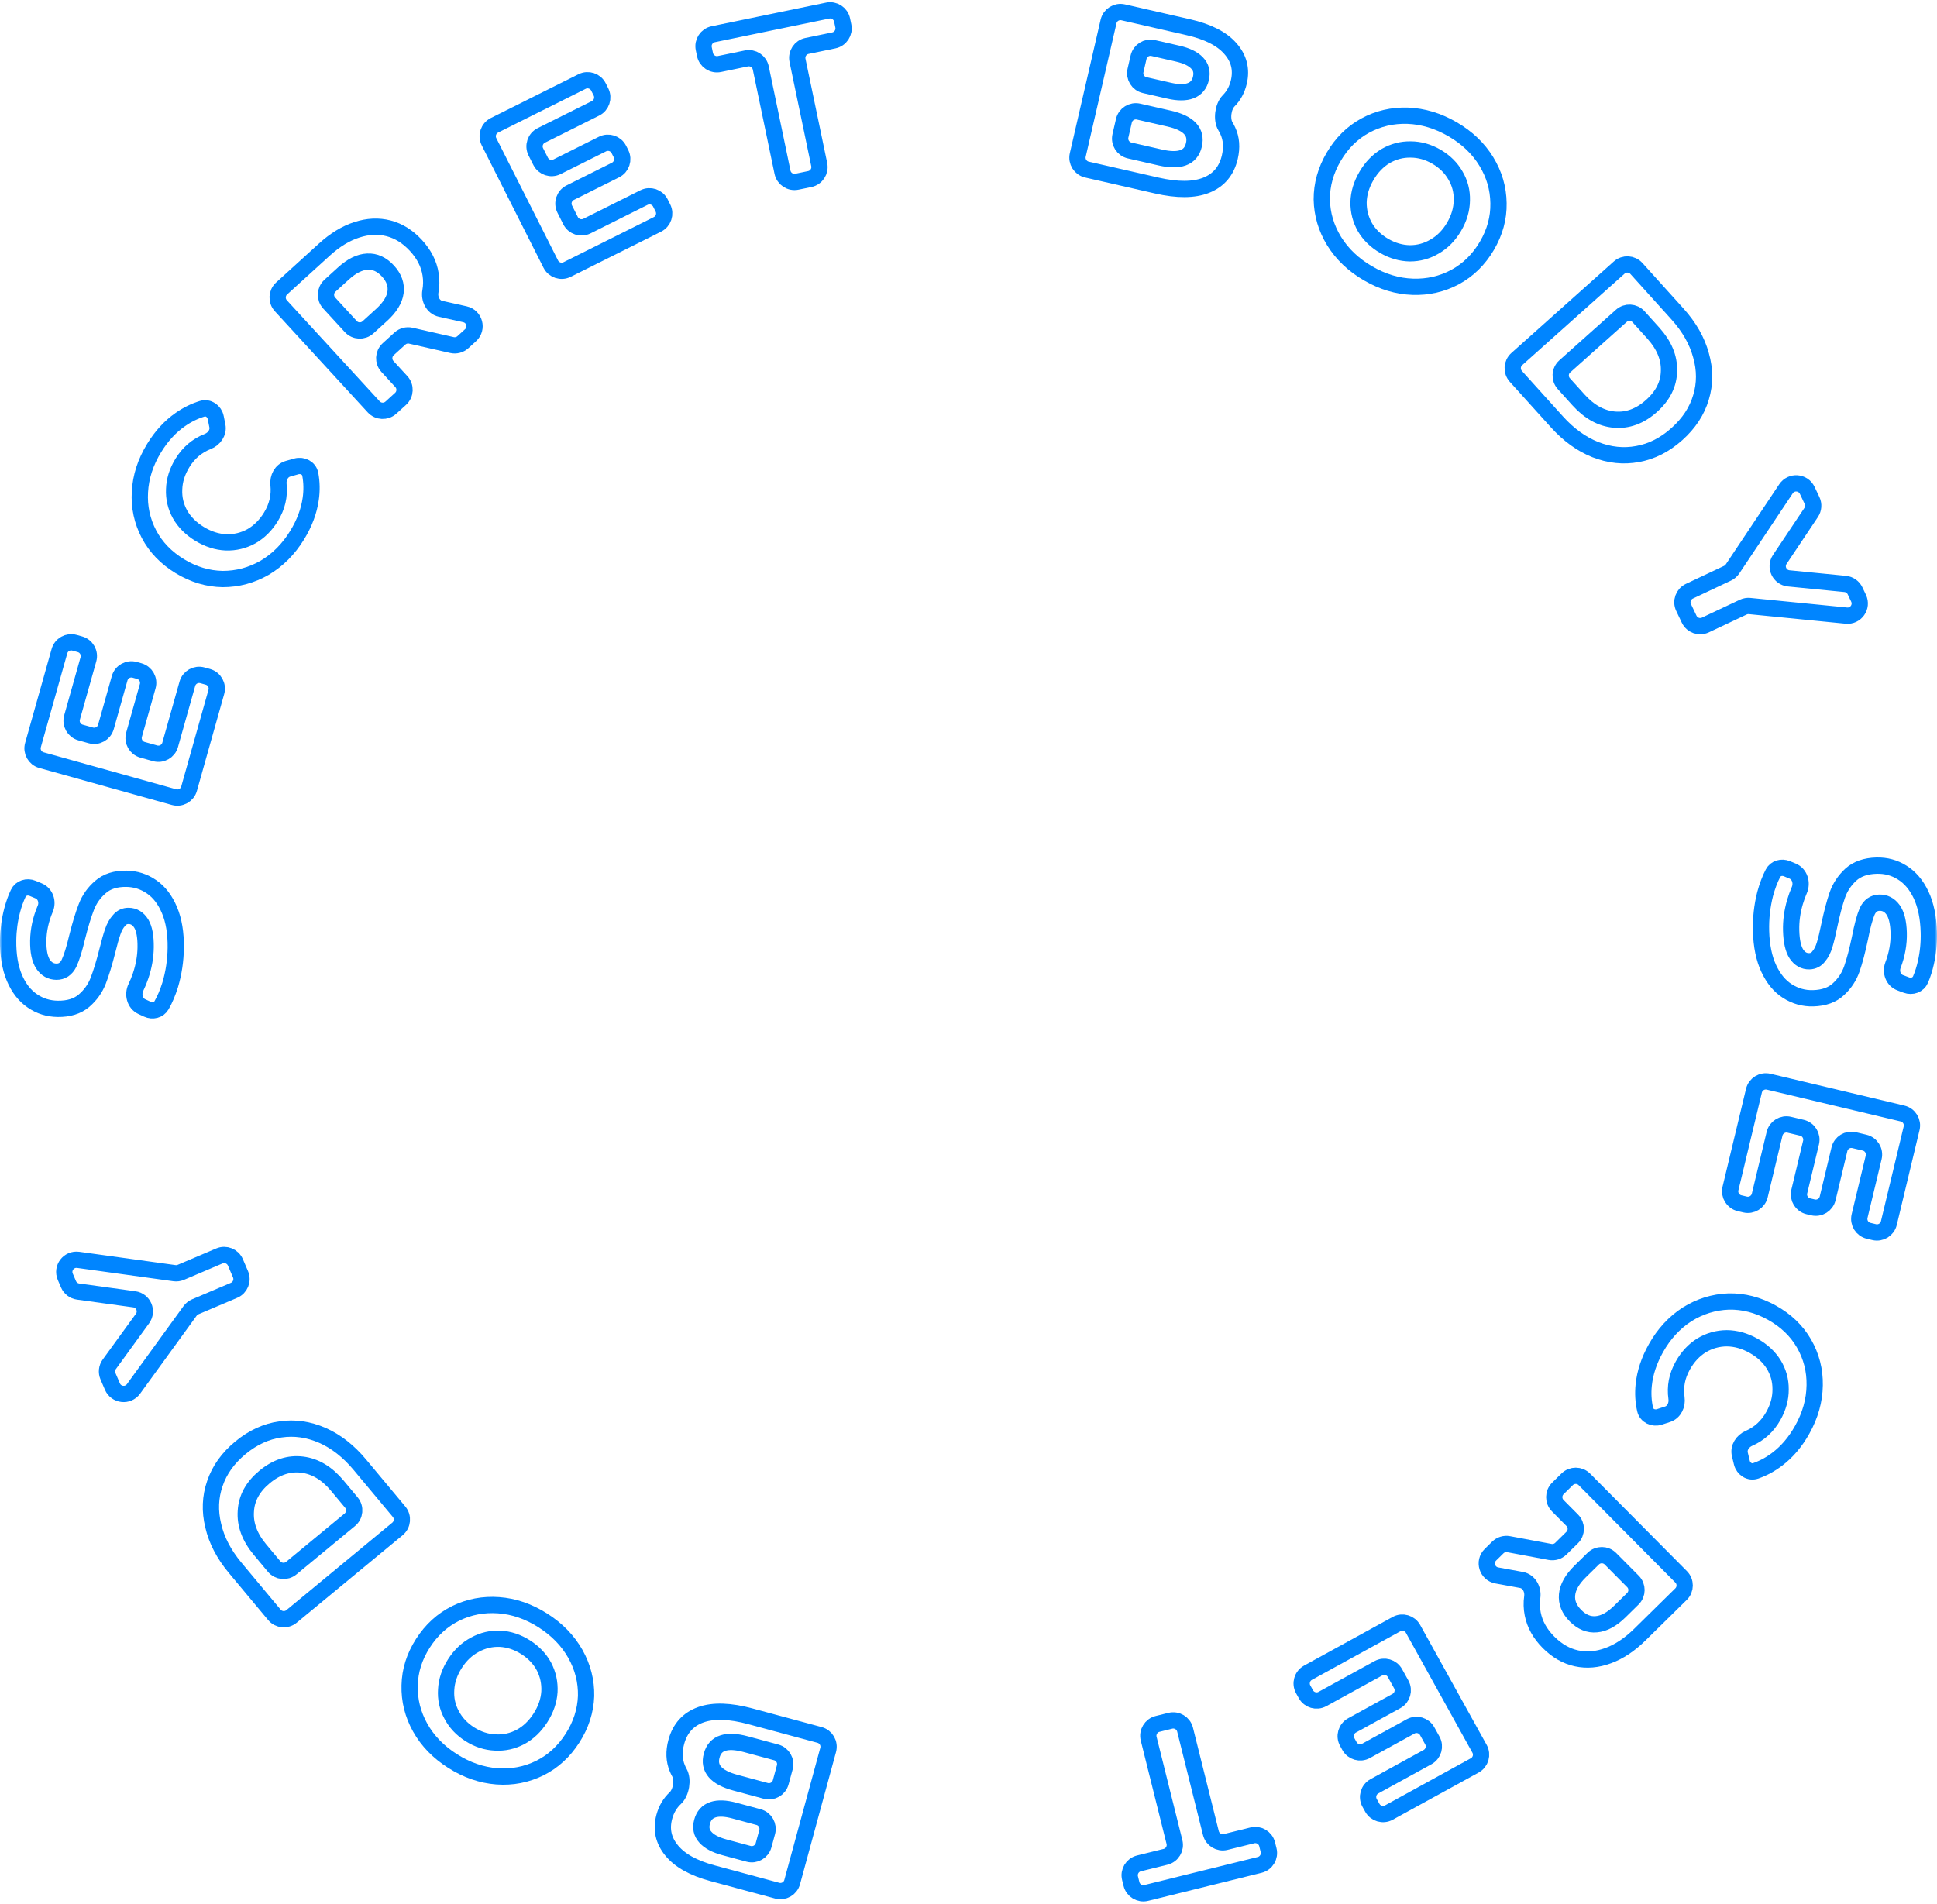 <?xml version="1.0" encoding="UTF-8"?> <svg xmlns="http://www.w3.org/2000/svg" width="476" height="468" viewBox="0 0 476 468" fill="none"> <mask id="path-1-outside-1_620_2215" maskUnits="userSpaceOnUse" x="0" y="0" width="476" height="468" fill="black"> <rect fill="white" width="476" height="468"></rect> <path d="M165.977 441.957C167.4 440.595 167.929 437.449 166.967 435.73C166.769 435.376 166.592 435.008 166.439 434.628C165.63 432.688 165.548 430.534 166.193 428.164C167.106 424.811 169.129 422.578 172.262 421.467C175.348 420.382 179.4 420.516 184.417 421.869L201.4 426.448C203.002 426.88 203.949 428.531 203.513 430.133L194.671 462.617C194.237 464.213 192.593 465.156 190.996 464.726L175.098 460.439C170.41 459.175 167.065 457.314 165.06 454.856C163.02 452.389 162.416 449.624 163.249 446.562C163.755 444.703 164.665 443.168 165.977 441.957ZM183.967 455.67C185.564 456.101 187.208 455.158 187.643 453.562L188.523 450.329C188.958 448.728 188.011 447.077 186.409 446.645L180.468 445.043C178.271 444.45 176.5 444.384 175.157 444.843C173.813 445.302 172.938 446.279 172.531 447.774C172.124 449.268 172.389 450.533 173.326 451.568C174.253 452.64 175.815 453.472 178.012 454.065L183.967 455.67ZM183.261 428.717C180.917 428.085 179.055 427.994 177.675 428.443C176.258 428.883 175.331 429.905 174.894 431.509C174.031 434.68 175.962 436.902 180.686 438.176L188.179 440.197C189.776 440.627 191.42 439.684 191.854 438.088L192.853 434.418C193.289 432.817 192.342 431.166 190.74 430.734L183.261 428.717Z"></path> <path d="M133.385 398.29C136.871 400.504 139.543 403.253 141.399 406.536C143.223 409.8 144.098 413.244 144.025 416.871C143.898 420.509 142.785 423.967 140.683 427.247C138.581 430.526 135.91 432.974 132.67 434.59C129.377 436.217 125.859 436.895 122.117 436.625C118.343 436.334 114.713 435.082 111.226 432.868C107.739 430.655 105.084 427.916 103.26 424.653C101.435 421.39 100.57 417.929 100.665 414.271C100.738 410.644 101.826 407.191 103.927 403.912C106.029 400.632 108.726 398.179 112.019 396.552C115.292 394.956 118.799 394.294 122.541 394.564C126.283 394.835 129.898 396.077 133.385 398.29ZM129.161 404.881C127.178 403.622 125.101 402.93 122.93 402.807C120.739 402.714 118.675 403.196 116.739 404.251C114.77 405.286 113.123 406.838 111.797 408.908C110.471 410.978 109.751 413.119 109.638 415.331C109.493 417.524 109.935 419.574 110.963 421.481C111.971 423.419 113.466 425.018 115.45 426.278C117.433 427.537 119.52 428.212 121.711 428.304C123.882 428.428 125.952 427.973 127.92 426.938C129.856 425.883 131.487 424.32 132.814 422.251C134.14 420.181 134.876 418.05 135.02 415.858C135.133 413.645 134.686 411.569 133.678 409.63C132.65 407.723 131.144 406.14 129.161 404.881Z"></path> <path d="M71.642 397.318C70.369 398.369 68.485 398.194 67.427 396.926L57.781 385.358C55.019 382.045 53.225 378.594 52.402 375.004C51.525 371.41 51.658 367.963 52.801 364.662C53.921 361.333 56.013 358.402 59.079 355.869C62.144 353.337 65.424 351.83 68.918 351.349C72.388 350.838 75.831 351.331 79.248 352.827C82.612 354.318 85.675 356.72 88.437 360.033L98.066 371.58C99.13 372.857 98.954 374.755 97.672 375.814L71.642 397.318ZM82.903 365.193C80.359 362.142 77.489 360.415 74.293 360.012C71.044 359.604 67.959 360.606 65.04 363.018C62.12 365.43 60.577 368.251 60.41 371.481C60.19 374.705 61.352 377.843 63.896 380.895L67.364 385.053C68.421 386.321 70.305 386.496 71.578 385.444L85.959 373.564C87.241 372.506 87.417 370.607 86.353 369.33L82.903 365.193Z"></path> <path d="M42.865 312.945C43.403 313.019 43.951 312.946 44.45 312.734L53.916 308.71C55.437 308.064 57.194 308.769 57.846 310.288L59.102 313.214C59.757 314.74 59.047 316.508 57.518 317.158L47.97 321.217C47.468 321.43 47.035 321.776 46.715 322.217L32.81 341.394C31.443 343.28 28.543 342.956 27.625 340.816L26.536 338.279C26.119 337.307 26.244 336.188 26.865 335.333L35.02 324.101C36.352 322.267 35.248 319.676 33.003 319.367L19.182 317.46C18.14 317.316 17.25 316.637 16.835 315.671L16.044 313.828C15.123 311.682 16.899 309.353 19.212 309.673L42.865 312.945Z"></path> <path d="M43.188 232.976C43.149 236.11 42.694 239.145 41.822 242.08C41.219 244.003 40.51 245.676 39.695 247.097C39.005 248.302 37.488 248.65 36.228 248.066L34.847 247.425C33.112 246.621 32.566 244.408 33.403 242.688C33.836 241.799 34.223 240.849 34.565 239.837C35.353 237.505 35.761 235.169 35.791 232.828C35.823 230.222 35.468 228.291 34.724 227.036C33.943 225.78 32.908 225.144 31.618 225.128C30.669 225.116 29.887 225.484 29.27 226.232C28.616 226.941 28.093 227.879 27.698 229.045C27.305 230.173 26.868 231.716 26.389 233.675C25.63 236.687 24.878 239.151 24.134 241.068C23.389 242.985 22.211 244.632 20.6 246.01C18.989 247.35 16.857 248.003 14.201 247.97C11.886 247.942 9.807 247.293 7.964 246.024C6.083 244.754 4.607 242.866 3.538 240.361C2.469 237.817 1.958 234.732 2.003 231.107C2.034 228.577 2.369 226.107 3.006 223.698C3.399 222.21 3.893 220.838 4.486 219.583C5.108 218.269 6.679 217.796 8.02 218.358L9.504 218.98C11.179 219.681 11.831 221.693 11.121 223.364C10.007 225.988 9.433 228.618 9.4 231.255C9.368 233.823 9.762 235.735 10.581 236.992C11.401 238.21 12.493 238.828 13.859 238.845C15.225 238.862 16.258 238.176 16.958 236.787C17.621 235.36 18.293 233.197 18.974 230.297C19.733 227.285 20.485 224.82 21.23 222.903C21.974 220.987 23.133 219.358 24.706 218.018C26.278 216.64 28.393 215.967 31.049 216C33.325 216.028 35.404 216.696 37.285 218.003C39.128 219.272 40.584 221.179 41.653 223.722C42.722 226.266 43.233 229.35 43.188 232.976Z"></path> <path d="M46.044 168.066C46.492 166.474 48.145 165.546 49.738 165.99L51.083 166.365C52.681 166.811 53.614 168.471 53.164 170.068L46.464 193.856C46.016 195.449 44.363 196.377 42.77 195.933L10.189 186.842C8.59 186.396 7.657 184.737 8.107 183.139L14.607 160.06C15.056 158.468 16.708 157.539 18.301 157.983L19.646 158.359C21.245 158.805 22.177 160.464 21.727 162.062L17.705 176.345C17.255 177.943 18.188 179.602 19.786 180.048L22.337 180.76C23.93 181.204 25.582 180.275 26.031 178.683L29.401 166.717C29.849 165.125 31.502 164.196 33.095 164.641L34.22 164.955C35.819 165.401 36.752 167.06 36.302 168.658L32.94 180.596C32.489 182.193 33.422 183.853 35.021 184.299L38.119 185.163C39.712 185.608 41.365 184.679 41.813 183.087L46.044 168.066Z"></path> <path d="M73.021 131.538C70.904 134.987 68.241 137.66 65.031 139.559C61.808 141.405 58.375 142.327 54.731 142.324C51.074 142.27 47.562 141.219 44.194 139.171C40.827 137.124 38.3 134.504 36.614 131.31C34.916 128.065 34.172 124.604 34.383 120.926C34.582 117.197 35.749 113.592 37.886 110.112C39.685 107.179 41.825 104.851 44.305 103.128C45.997 101.94 47.788 101.056 49.677 100.475C51.203 100.006 52.698 101.077 53.012 102.642L53.419 104.671C53.753 106.334 52.62 107.904 51.041 108.522C48.429 109.544 46.358 111.303 44.825 113.8C43.54 115.895 42.862 118.049 42.793 120.264C42.691 122.459 43.179 124.525 44.256 126.464C45.354 128.37 46.955 129.963 49.06 131.243C51.165 132.522 53.319 133.213 55.525 133.315C57.75 133.384 59.836 132.882 61.784 131.809C63.699 130.717 65.299 129.123 66.585 127.028C68.114 124.537 68.732 121.899 68.44 119.116C68.261 117.421 69.141 115.683 70.781 115.218L72.809 114.644C74.334 114.213 75.961 115.04 76.251 116.599C76.616 118.558 76.652 120.564 76.361 122.617C75.934 125.632 74.82 128.605 73.021 131.538Z"></path> <path d="M113.75 84.108C113.025 84.768 112.022 85.032 111.066 84.814L100.96 82.513C100.004 82.296 99.001 82.559 98.276 83.219L95.403 85.832C94.174 86.951 94.088 88.856 95.212 90.08L98.622 93.794C99.746 95.019 99.661 96.924 98.431 98.042L96.063 100.196C94.842 101.307 92.952 101.222 91.835 100.005L69.017 75.153C67.893 73.929 67.979 72.024 69.209 70.905L79.709 61.354C82.314 58.985 84.965 57.366 87.663 56.498C90.389 55.604 93 55.481 95.495 56.127C97.99 56.774 100.236 58.184 102.233 60.359C104.229 62.533 105.425 64.899 105.82 67.456C106.037 68.826 106.02 70.209 105.77 71.606C105.435 73.474 106.403 75.491 108.255 75.906L114.267 77.251C116.638 77.782 117.428 80.763 115.631 82.398L113.75 84.108ZM95.343 66.626C93.833 64.981 92.149 64.21 90.291 64.314C88.407 64.39 86.443 65.358 84.399 67.218L81.083 70.234C79.853 71.353 79.767 73.258 80.891 74.482L86.201 80.266C87.318 81.483 89.208 81.568 90.43 80.456L93.767 77.421C95.811 75.562 96.956 73.702 97.202 71.841C97.447 69.981 96.827 68.243 95.343 66.626Z"></path> <path d="M158.265 48.559C159.743 47.82 161.54 48.416 162.284 49.891L162.902 51.115C163.65 52.599 163.051 54.407 161.565 55.15L139.366 66.247C137.887 66.985 136.09 66.39 135.346 64.915L120.169 34.835C119.421 33.352 120.02 31.543 121.506 30.8L143.045 20.035C144.523 19.296 146.32 19.891 147.064 21.367L147.682 22.591C148.43 24.074 147.831 25.883 146.345 26.626L133.015 33.288C131.529 34.031 130.93 35.84 131.678 37.323L132.858 39.661C133.602 41.136 135.4 41.732 136.878 40.993L148.06 35.403C149.539 34.664 151.336 35.26 152.08 36.735L152.596 37.757C153.344 39.24 152.745 41.049 151.259 41.792L140.116 47.362C138.63 48.104 138.031 49.913 138.779 51.396L140.214 54.24C140.958 55.716 142.756 56.311 144.234 55.573L158.265 48.559Z"></path> <path d="M186.951 16.694C186.613 15.074 185.028 14.033 183.407 14.367L176.789 15.734C175.169 16.068 173.583 15.027 173.246 13.408L172.944 11.96C172.606 10.335 173.65 8.745 175.275 8.41L203.392 2.605C205.013 2.271 206.598 3.312 206.936 4.931L207.238 6.379C207.576 8.004 206.532 9.594 204.907 9.929L198.311 11.291C196.686 11.626 195.642 13.217 195.981 14.841L201.319 40.462C201.658 42.086 200.614 43.676 198.989 44.012L195.837 44.663C194.216 44.997 192.631 43.956 192.294 42.336L186.951 16.694Z"></path> <path d="M301.897 24.814C300.529 26.23 300.122 29.393 301.15 31.073C301.363 31.42 301.554 31.781 301.722 32.155C302.606 34.062 302.772 36.212 302.22 38.604C301.439 41.991 299.505 44.3 296.418 45.532C293.377 46.736 289.323 46.759 284.256 45.601L267.106 41.682C265.489 41.313 264.479 39.7 264.851 38.084L272.417 5.282C272.789 3.67 274.395 2.663 276.008 3.031L292.061 6.699C296.794 7.781 300.21 9.511 302.309 11.889C304.445 14.275 305.156 17.015 304.443 20.107C304.01 21.984 303.161 23.553 301.897 24.814ZM283.386 11.808C281.773 11.439 280.166 12.446 279.794 14.058L279.041 17.322C278.668 18.939 279.679 20.551 281.296 20.921L287.297 22.291C289.515 22.799 291.287 22.797 292.612 22.285C293.937 21.774 294.773 20.764 295.121 19.255C295.469 17.746 295.155 16.492 294.178 15.494C293.21 14.459 291.616 13.688 289.398 13.181L283.386 11.808ZM285.144 38.713C287.511 39.254 289.375 39.273 290.737 38.77C292.135 38.276 293.022 37.219 293.395 35.6C294.134 32.398 292.118 30.251 287.347 29.161L279.782 27.433C278.169 27.064 276.562 28.071 276.19 29.683L275.336 33.388C274.963 35.005 275.973 36.618 277.591 36.987L285.144 38.713Z"></path> <path d="M336.173 67.185C332.602 65.108 329.825 62.465 327.842 59.256C325.892 56.066 324.883 52.657 324.815 49.031C324.798 45.391 325.776 41.892 327.748 38.533C329.72 35.175 332.293 32.626 335.468 30.886C338.695 29.132 342.183 28.318 345.933 28.443C349.716 28.587 353.392 29.698 356.963 31.775C360.534 33.852 363.294 36.486 365.245 39.676C367.195 42.866 368.194 46.291 368.243 49.95C368.311 53.576 367.36 57.069 365.388 60.427C363.416 63.785 360.817 66.341 357.59 68.095C354.382 69.816 350.903 70.614 347.153 70.488C343.404 70.363 339.743 69.262 336.173 67.185ZM340.135 60.436C342.167 61.617 344.269 62.228 346.443 62.267C348.636 62.275 350.679 61.713 352.573 60.584C354.499 59.474 356.085 57.859 357.329 55.739C358.573 53.62 359.209 51.453 359.235 49.237C359.294 47.041 358.773 45.01 357.671 43.144C356.588 41.246 355.031 39.706 353 38.525C350.969 37.343 348.857 36.749 346.664 36.742C344.49 36.702 342.44 37.237 340.514 38.347C338.62 39.477 337.051 41.101 335.807 43.221C334.562 45.34 333.911 47.498 333.851 49.694C333.825 51.91 334.353 53.967 335.436 55.865C336.538 57.731 338.104 59.254 340.135 60.436Z"></path> <path d="M397.904 65.766C399.136 64.666 401.025 64.768 402.131 65.994L412.222 77.18C415.112 80.384 417.039 83.763 418.002 87.318C419.019 90.875 419.021 94.325 418.007 97.667C417.019 101.038 415.043 104.047 412.078 106.697C409.114 109.346 405.896 110.979 402.423 111.595C398.976 112.24 395.516 111.881 392.043 110.518C388.624 109.158 385.469 106.877 382.579 103.673L372.506 92.507C371.393 91.273 371.495 89.369 372.735 88.261L397.904 65.766ZM387.907 98.302C390.569 101.253 393.504 102.867 396.714 103.146C399.976 103.428 403.019 102.307 405.842 99.784C408.665 97.261 410.097 94.382 410.138 91.149C410.232 87.918 408.948 84.827 406.286 81.877L402.659 77.856C401.552 76.63 399.663 76.528 398.432 77.628L384.527 90.056C383.287 91.163 383.185 93.068 384.299 94.302L387.907 98.302Z"></path> <path d="M429.96 148.961C429.42 148.907 428.875 149.002 428.384 149.233L419.083 153.62C417.589 154.325 415.805 153.689 415.095 152.197L413.726 149.321C413.012 147.821 413.652 146.027 415.154 145.318L424.536 140.893C425.029 140.661 425.449 140.298 425.751 139.845L438.895 120.144C440.188 118.207 443.098 118.417 444.099 120.519L445.287 123.014C445.742 123.969 445.66 125.092 445.073 125.971L437.363 137.51C436.104 139.394 437.308 141.939 439.563 142.162L453.45 143.532C454.496 143.635 455.412 144.279 455.864 145.228L456.726 147.039C457.73 149.148 456.046 151.544 453.722 151.314L429.96 148.961Z"></path> <path d="M432.762 228.882C432.678 225.748 433.014 222.698 433.77 219.732C434.298 217.787 434.941 216.088 435.699 214.637C436.342 213.406 437.844 212.999 439.126 213.534L440.532 214.12C442.297 214.857 442.929 217.047 442.16 218.797C441.762 219.703 441.412 220.668 441.11 221.691C440.414 224.052 440.097 226.403 440.159 228.743C440.229 231.348 440.659 233.264 441.451 234.489C442.281 235.714 443.34 236.31 444.63 236.276C445.578 236.251 446.346 235.852 446.932 235.081C447.558 234.347 448.045 233.39 448.393 232.209C448.742 231.067 449.118 229.508 449.521 227.533C450.161 224.494 450.816 222.002 451.485 220.058C452.155 218.113 453.267 216.422 454.823 214.983C456.38 213.582 458.486 212.846 461.141 212.776C463.455 212.715 465.557 213.283 467.449 214.479C469.379 215.675 470.927 217.504 472.093 219.967C473.26 222.467 473.892 225.53 473.989 229.154C474.056 231.683 473.819 234.164 473.276 236.596C472.941 238.098 472.502 239.488 471.958 240.765C471.388 242.103 469.836 242.636 468.474 242.127L466.966 241.563C465.266 240.926 464.536 238.942 465.18 237.245C466.191 234.58 466.661 231.929 466.591 229.292C466.523 226.725 466.055 224.83 465.187 223.606C464.32 222.42 463.204 221.845 461.839 221.881C460.474 221.917 459.468 222.643 458.823 224.057C458.216 225.509 457.629 227.697 457.062 230.621C456.421 233.66 455.767 236.152 455.097 238.096C454.428 240.04 453.334 241.713 451.815 243.113C450.297 244.551 448.211 245.305 445.556 245.375C443.28 245.435 441.177 244.848 439.246 243.614C437.354 242.418 435.825 240.569 434.657 238.069C433.49 235.568 432.858 232.506 432.762 228.882Z"></path> <path d="M432.445 293.852C432.059 295.46 430.443 296.453 428.834 296.07L427.475 295.747C425.86 295.364 424.864 293.742 425.251 292.129L431.016 268.1C431.402 266.491 433.017 265.498 434.627 265.881L467.54 273.703C469.154 274.087 470.15 275.708 469.763 277.322L464.17 300.635C463.784 302.243 462.169 303.236 460.559 302.854L459.2 302.531C457.586 302.147 456.59 300.526 456.977 298.912L460.439 284.482C460.826 282.869 459.829 281.248 458.215 280.864L455.638 280.251C454.029 279.869 452.413 280.861 452.027 282.47L449.128 294.555C448.742 296.164 447.127 297.157 445.517 296.774L444.379 296.504C442.765 296.12 441.769 294.499 442.156 292.885L445.049 280.825C445.436 279.211 444.44 277.59 442.826 277.206L439.695 276.462C438.086 276.08 436.47 277.072 436.084 278.681L432.445 293.852Z"></path> <path d="M406.92 331.398C408.899 327.87 411.456 325.095 414.59 323.074C417.738 321.104 421.133 320.05 424.774 319.912C428.43 319.825 431.98 320.739 435.425 322.654C438.87 324.57 441.498 327.09 443.307 330.216C445.132 333.393 446.01 336.823 445.942 340.506C445.89 344.24 444.864 347.887 442.866 351.448C441.182 354.448 439.135 356.857 436.724 358.675C435.08 359.927 433.325 360.88 431.459 361.534C429.953 362.062 428.417 361.05 428.043 359.499L427.556 357.486C427.158 355.837 428.229 354.224 429.784 353.545C432.353 352.423 434.354 350.585 435.787 348.031C436.989 345.888 437.582 343.709 437.565 341.493C437.582 339.296 437.013 337.25 435.86 335.354C434.689 333.492 433.027 331.962 430.874 330.765C428.721 329.568 426.54 328.961 424.333 328.945C422.107 328.962 420.042 329.544 418.137 330.692C416.266 331.858 414.729 333.512 413.527 335.655C412.096 338.204 411.582 340.863 411.983 343.633C412.227 345.32 411.416 347.092 409.795 347.619L407.791 348.271C406.284 348.761 404.626 347.998 404.276 346.452C403.835 344.509 403.719 342.505 403.93 340.442C404.239 337.413 405.236 334.398 406.92 331.398Z"></path> <path d="M368.073 380.37C368.773 379.682 369.765 379.379 370.729 379.56L380.916 381.467C381.881 381.648 382.872 381.345 383.572 380.658L386.339 377.937C387.524 376.771 387.536 374.864 386.365 373.684L382.812 370.104C381.641 368.924 381.652 367.017 382.837 365.852L385.118 363.609C386.296 362.451 388.187 362.463 389.351 363.635L413.123 387.585C414.294 388.765 414.283 390.672 413.097 391.838L402.979 401.788C400.469 404.256 397.882 405.976 395.22 406.948C392.531 407.947 389.927 408.171 387.409 407.622C384.89 407.073 382.591 405.75 380.511 403.655C378.431 401.559 377.144 399.242 376.65 396.702C376.379 395.341 376.341 393.958 376.537 392.553C376.798 390.673 375.754 388.695 373.887 388.353L367.824 387.241C365.434 386.803 364.53 383.854 366.262 382.151L368.073 380.37ZM387.151 397.126C388.724 398.711 390.437 399.415 392.289 399.24C394.168 399.091 396.093 398.048 398.063 396.11L401.259 392.968C402.444 391.802 402.455 389.895 401.284 388.716L395.751 383.141C394.588 381.969 392.696 381.958 391.519 383.115L388.304 386.277C386.333 388.215 385.262 390.118 385.089 391.986C384.917 393.854 385.604 395.567 387.151 397.126Z"></path> <path d="M324.981 417.615C323.533 418.411 321.715 417.886 320.913 416.441L320.248 415.241C319.442 413.788 319.971 411.956 321.427 411.156L343.175 399.209C344.623 398.414 346.442 398.939 347.243 400.384L363.584 429.853C364.39 431.306 363.861 433.138 362.405 433.938L341.305 445.529C339.857 446.324 338.038 445.799 337.237 444.354L336.571 443.154C335.766 441.701 336.294 439.87 337.751 439.07L350.808 431.897C352.264 431.097 352.793 429.266 351.987 427.813L350.716 425.522C349.915 424.077 348.096 423.552 346.648 424.347L335.692 430.366C334.244 431.161 332.425 430.636 331.624 429.191L331.069 428.19C330.263 426.737 330.792 424.905 332.248 424.105L343.162 418.11C344.619 417.31 345.147 415.478 344.342 414.025L342.796 411.238C341.995 409.793 340.176 409.268 338.728 410.064L324.981 417.615Z"></path> <path d="M297.563 450.568C297.964 452.174 299.588 453.152 301.194 452.755L307.755 451.133C309.361 450.736 310.985 451.714 311.385 453.319L311.744 454.755C312.145 456.365 311.164 457.995 309.553 458.393L281.683 465.282C280.078 465.679 278.453 464.701 278.053 463.096L277.695 461.66C277.293 460.05 278.275 458.42 279.886 458.021L286.421 456.406C288.032 456.008 289.014 454.378 288.612 452.767L282.276 427.374C281.875 425.764 282.856 424.134 284.467 423.736L287.591 422.964C289.197 422.567 290.821 423.545 291.221 425.15L297.563 450.568Z"></path> </mask> <path d="M165.977 441.957C167.4 440.595 167.929 437.449 166.967 435.73C166.769 435.376 166.592 435.008 166.439 434.628C165.63 432.688 165.548 430.534 166.193 428.164C167.106 424.811 169.129 422.578 172.262 421.467C175.348 420.382 179.4 420.516 184.417 421.869L201.4 426.448C203.002 426.88 203.949 428.531 203.513 430.133L194.671 462.617C194.237 464.213 192.593 465.156 190.996 464.726L175.098 460.439C170.41 459.175 167.065 457.314 165.06 454.856C163.02 452.389 162.416 449.624 163.249 446.562C163.755 444.703 164.665 443.168 165.977 441.957ZM183.967 455.67C185.564 456.101 187.208 455.158 187.643 453.562L188.523 450.329C188.958 448.728 188.011 447.077 186.409 446.645L180.468 445.043C178.271 444.45 176.5 444.384 175.157 444.843C173.813 445.302 172.938 446.279 172.531 447.774C172.124 449.268 172.389 450.533 173.326 451.568C174.253 452.64 175.815 453.472 178.012 454.065L183.967 455.67ZM183.261 428.717C180.917 428.085 179.055 427.994 177.675 428.443C176.258 428.883 175.331 429.905 174.894 431.509C174.031 434.68 175.962 436.902 180.686 438.176L188.179 440.197C189.776 440.627 191.42 439.684 191.854 438.088L192.853 434.418C193.289 432.817 192.342 431.166 190.74 430.734L183.261 428.717Z" stroke="#0085FF" stroke-width="4" mask="url(#path-1-outside-1_620_2215)"></path> <path d="M133.385 398.29C136.871 400.504 139.543 403.253 141.399 406.536C143.223 409.8 144.098 413.244 144.025 416.871C143.898 420.509 142.785 423.967 140.683 427.247C138.581 430.526 135.91 432.974 132.67 434.59C129.377 436.217 125.859 436.895 122.117 436.625C118.343 436.334 114.713 435.082 111.226 432.868C107.739 430.655 105.084 427.916 103.26 424.653C101.435 421.39 100.57 417.929 100.665 414.271C100.738 410.644 101.826 407.191 103.927 403.912C106.029 400.632 108.726 398.179 112.019 396.552C115.292 394.956 118.799 394.294 122.541 394.564C126.283 394.835 129.898 396.077 133.385 398.29ZM129.161 404.881C127.178 403.622 125.101 402.93 122.93 402.807C120.739 402.714 118.675 403.196 116.739 404.251C114.77 405.286 113.123 406.838 111.797 408.908C110.471 410.978 109.751 413.119 109.638 415.331C109.493 417.524 109.935 419.574 110.963 421.481C111.971 423.419 113.466 425.018 115.45 426.278C117.433 427.537 119.52 428.212 121.711 428.304C123.882 428.428 125.952 427.973 127.92 426.938C129.856 425.883 131.487 424.32 132.814 422.251C134.14 420.181 134.876 418.05 135.02 415.858C135.133 413.645 134.686 411.569 133.678 409.63C132.65 407.723 131.144 406.14 129.161 404.881Z" stroke="#0085FF" stroke-width="4" mask="url(#path-1-outside-1_620_2215)"></path> <path d="M71.642 397.318C70.369 398.369 68.485 398.194 67.427 396.926L57.781 385.358C55.019 382.045 53.225 378.594 52.402 375.004C51.525 371.41 51.658 367.963 52.801 364.662C53.921 361.333 56.013 358.402 59.079 355.869C62.144 353.337 65.424 351.83 68.918 351.349C72.388 350.838 75.831 351.331 79.248 352.827C82.612 354.318 85.675 356.72 88.437 360.033L98.066 371.58C99.13 372.857 98.954 374.755 97.672 375.814L71.642 397.318ZM82.903 365.193C80.359 362.142 77.489 360.415 74.293 360.012C71.044 359.604 67.959 360.606 65.04 363.018C62.12 365.43 60.577 368.251 60.41 371.481C60.19 374.705 61.352 377.843 63.896 380.895L67.364 385.053C68.421 386.321 70.305 386.496 71.578 385.444L85.959 373.564C87.241 372.506 87.417 370.607 86.353 369.33L82.903 365.193Z" stroke="#0085FF" stroke-width="4" mask="url(#path-1-outside-1_620_2215)"></path> <path d="M42.865 312.945C43.403 313.019 43.951 312.946 44.45 312.734L53.916 308.71C55.437 308.064 57.194 308.769 57.846 310.288L59.102 313.214C59.757 314.74 59.047 316.508 57.518 317.158L47.97 321.217C47.468 321.43 47.035 321.776 46.715 322.217L32.81 341.394C31.443 343.28 28.543 342.956 27.625 340.816L26.536 338.279C26.119 337.307 26.244 336.188 26.865 335.333L35.02 324.101C36.352 322.267 35.248 319.676 33.003 319.367L19.182 317.46C18.14 317.316 17.25 316.637 16.835 315.671L16.044 313.828C15.123 311.682 16.899 309.353 19.212 309.673L42.865 312.945Z" stroke="#0085FF" stroke-width="4" mask="url(#path-1-outside-1_620_2215)"></path> <path d="M43.188 232.976C43.149 236.11 42.694 239.145 41.822 242.08C41.219 244.003 40.51 245.676 39.695 247.097C39.005 248.302 37.488 248.65 36.228 248.066L34.847 247.425C33.112 246.621 32.566 244.408 33.403 242.688C33.836 241.799 34.223 240.849 34.565 239.837C35.353 237.505 35.761 235.169 35.791 232.828C35.823 230.222 35.468 228.291 34.724 227.036C33.943 225.78 32.908 225.144 31.618 225.128C30.669 225.116 29.887 225.484 29.27 226.232C28.616 226.941 28.093 227.879 27.698 229.045C27.305 230.173 26.868 231.716 26.389 233.675C25.63 236.687 24.878 239.151 24.134 241.068C23.389 242.985 22.211 244.632 20.6 246.01C18.989 247.35 16.857 248.003 14.201 247.97C11.886 247.942 9.807 247.293 7.964 246.024C6.083 244.754 4.607 242.866 3.538 240.361C2.469 237.817 1.958 234.732 2.003 231.107C2.034 228.577 2.369 226.107 3.006 223.698C3.399 222.21 3.893 220.838 4.486 219.583C5.108 218.269 6.679 217.796 8.02 218.358L9.504 218.98C11.179 219.681 11.831 221.693 11.121 223.364C10.007 225.988 9.433 228.618 9.4 231.255C9.368 233.823 9.762 235.735 10.581 236.992C11.401 238.21 12.493 238.828 13.859 238.845C15.225 238.862 16.258 238.176 16.958 236.787C17.621 235.36 18.293 233.197 18.974 230.297C19.733 227.285 20.485 224.82 21.23 222.903C21.974 220.987 23.133 219.358 24.706 218.018C26.278 216.64 28.393 215.967 31.049 216C33.325 216.028 35.404 216.696 37.285 218.003C39.128 219.272 40.584 221.179 41.653 223.722C42.722 226.266 43.233 229.35 43.188 232.976Z" stroke="#0085FF" stroke-width="4" mask="url(#path-1-outside-1_620_2215)"></path> <path d="M46.044 168.066C46.492 166.474 48.145 165.546 49.738 165.99L51.083 166.365C52.681 166.811 53.614 168.471 53.164 170.068L46.464 193.856C46.016 195.449 44.363 196.377 42.77 195.933L10.189 186.842C8.59 186.396 7.657 184.737 8.107 183.139L14.607 160.06C15.056 158.468 16.708 157.539 18.301 157.983L19.646 158.359C21.245 158.805 22.177 160.464 21.727 162.062L17.705 176.345C17.255 177.943 18.188 179.602 19.786 180.048L22.337 180.76C23.93 181.204 25.582 180.275 26.031 178.683L29.401 166.717C29.849 165.125 31.502 164.196 33.095 164.641L34.22 164.955C35.819 165.401 36.752 167.06 36.302 168.658L32.94 180.596C32.489 182.193 33.422 183.853 35.021 184.299L38.119 185.163C39.712 185.608 41.365 184.679 41.813 183.087L46.044 168.066Z" stroke="#0085FF" stroke-width="4" mask="url(#path-1-outside-1_620_2215)"></path> <path d="M73.021 131.538C70.904 134.987 68.241 137.66 65.031 139.559C61.808 141.405 58.375 142.327 54.731 142.324C51.074 142.27 47.562 141.219 44.194 139.171C40.827 137.124 38.3 134.504 36.614 131.31C34.916 128.065 34.172 124.604 34.383 120.926C34.582 117.197 35.749 113.592 37.886 110.112C39.685 107.179 41.825 104.851 44.305 103.128C45.997 101.94 47.788 101.056 49.677 100.475C51.203 100.006 52.698 101.077 53.012 102.642L53.419 104.671C53.753 106.334 52.62 107.904 51.041 108.522C48.429 109.544 46.358 111.303 44.825 113.8C43.54 115.895 42.862 118.049 42.793 120.264C42.691 122.459 43.179 124.525 44.256 126.464C45.354 128.37 46.955 129.963 49.06 131.243C51.165 132.522 53.319 133.213 55.525 133.315C57.75 133.384 59.836 132.882 61.784 131.809C63.699 130.717 65.299 129.123 66.585 127.028C68.114 124.537 68.732 121.899 68.44 119.116C68.261 117.421 69.141 115.683 70.781 115.218L72.809 114.644C74.334 114.213 75.961 115.04 76.251 116.599C76.616 118.558 76.652 120.564 76.361 122.617C75.934 125.632 74.82 128.605 73.021 131.538Z" stroke="#0085FF" stroke-width="4" mask="url(#path-1-outside-1_620_2215)"></path> <path d="M113.75 84.108C113.025 84.768 112.022 85.032 111.066 84.814L100.96 82.513C100.004 82.296 99.001 82.559 98.276 83.219L95.403 85.832C94.174 86.951 94.088 88.856 95.212 90.08L98.622 93.794C99.746 95.019 99.661 96.924 98.431 98.042L96.063 100.196C94.842 101.307 92.952 101.222 91.835 100.005L69.017 75.153C67.893 73.929 67.979 72.024 69.209 70.905L79.709 61.354C82.314 58.985 84.965 57.366 87.663 56.498C90.389 55.604 93 55.481 95.495 56.127C97.99 56.774 100.236 58.184 102.233 60.359C104.229 62.533 105.425 64.899 105.82 67.456C106.037 68.826 106.02 70.209 105.77 71.606C105.435 73.474 106.403 75.491 108.255 75.906L114.267 77.251C116.638 77.782 117.428 80.763 115.631 82.398L113.75 84.108ZM95.343 66.626C93.833 64.981 92.149 64.21 90.291 64.314C88.407 64.39 86.443 65.358 84.399 67.218L81.083 70.234C79.853 71.353 79.767 73.258 80.891 74.482L86.201 80.266C87.318 81.483 89.208 81.568 90.43 80.456L93.767 77.421C95.811 75.562 96.956 73.702 97.202 71.841C97.447 69.981 96.827 68.243 95.343 66.626Z" stroke="#0085FF" stroke-width="4" mask="url(#path-1-outside-1_620_2215)"></path> <path d="M158.265 48.559C159.743 47.82 161.54 48.416 162.284 49.891L162.902 51.115C163.65 52.599 163.051 54.407 161.565 55.15L139.366 66.247C137.887 66.985 136.09 66.39 135.346 64.915L120.169 34.835C119.421 33.352 120.02 31.543 121.506 30.8L143.045 20.035C144.523 19.296 146.32 19.891 147.064 21.367L147.682 22.591C148.43 24.074 147.831 25.883 146.345 26.626L133.015 33.288C131.529 34.031 130.93 35.84 131.678 37.323L132.858 39.661C133.602 41.136 135.4 41.732 136.878 40.993L148.06 35.403C149.539 34.664 151.336 35.26 152.08 36.735L152.596 37.757C153.344 39.24 152.745 41.049 151.259 41.792L140.116 47.362C138.63 48.104 138.031 49.913 138.779 51.396L140.214 54.24C140.958 55.716 142.756 56.311 144.234 55.573L158.265 48.559Z" stroke="#0085FF" stroke-width="4" mask="url(#path-1-outside-1_620_2215)"></path> <path d="M186.951 16.694C186.613 15.074 185.028 14.033 183.407 14.367L176.789 15.734C175.169 16.068 173.583 15.027 173.246 13.408L172.944 11.96C172.606 10.335 173.65 8.745 175.275 8.41L203.392 2.605C205.013 2.271 206.598 3.312 206.936 4.931L207.238 6.379C207.576 8.004 206.532 9.594 204.907 9.929L198.311 11.291C196.686 11.626 195.642 13.217 195.981 14.841L201.319 40.462C201.658 42.086 200.614 43.676 198.989 44.012L195.837 44.663C194.216 44.997 192.631 43.956 192.294 42.336L186.951 16.694Z" stroke="#0085FF" stroke-width="4" mask="url(#path-1-outside-1_620_2215)"></path> <path d="M301.897 24.814C300.529 26.23 300.122 29.393 301.15 31.073C301.363 31.42 301.554 31.781 301.722 32.155C302.606 34.062 302.772 36.212 302.22 38.604C301.439 41.991 299.505 44.3 296.418 45.532C293.377 46.736 289.323 46.759 284.256 45.601L267.106 41.682C265.489 41.313 264.479 39.7 264.851 38.084L272.417 5.282C272.789 3.67 274.395 2.663 276.008 3.031L292.061 6.699C296.794 7.781 300.21 9.511 302.309 11.889C304.445 14.275 305.156 17.015 304.443 20.107C304.01 21.984 303.161 23.553 301.897 24.814ZM283.386 11.808C281.773 11.439 280.166 12.446 279.794 14.058L279.041 17.322C278.668 18.939 279.679 20.551 281.296 20.921L287.297 22.291C289.515 22.799 291.287 22.797 292.612 22.285C293.937 21.774 294.773 20.764 295.121 19.255C295.469 17.746 295.155 16.492 294.178 15.494C293.21 14.459 291.616 13.688 289.398 13.181L283.386 11.808ZM285.144 38.713C287.511 39.254 289.375 39.273 290.737 38.77C292.135 38.276 293.022 37.219 293.395 35.6C294.134 32.398 292.118 30.251 287.347 29.161L279.782 27.433C278.169 27.064 276.562 28.071 276.19 29.683L275.336 33.388C274.963 35.005 275.973 36.618 277.591 36.987L285.144 38.713Z" stroke="#0085FF" stroke-width="4" mask="url(#path-1-outside-1_620_2215)"></path> <path d="M336.173 67.185C332.602 65.108 329.825 62.465 327.842 59.256C325.892 56.066 324.883 52.657 324.815 49.031C324.798 45.391 325.776 41.892 327.748 38.533C329.72 35.175 332.293 32.626 335.468 30.886C338.695 29.132 342.183 28.318 345.933 28.443C349.716 28.587 353.392 29.698 356.963 31.775C360.534 33.852 363.294 36.486 365.245 39.676C367.195 42.866 368.194 46.291 368.243 49.95C368.311 53.576 367.36 57.069 365.388 60.427C363.416 63.785 360.817 66.341 357.59 68.095C354.382 69.816 350.903 70.614 347.153 70.488C343.404 70.363 339.743 69.262 336.173 67.185ZM340.135 60.436C342.167 61.617 344.269 62.228 346.443 62.267C348.636 62.275 350.679 61.713 352.573 60.584C354.499 59.474 356.085 57.859 357.329 55.739C358.573 53.62 359.209 51.453 359.235 49.237C359.294 47.041 358.773 45.01 357.671 43.144C356.588 41.246 355.031 39.706 353 38.525C350.969 37.343 348.857 36.749 346.664 36.742C344.49 36.702 342.44 37.237 340.514 38.347C338.62 39.477 337.051 41.101 335.807 43.221C334.562 45.34 333.911 47.498 333.851 49.694C333.825 51.91 334.353 53.967 335.436 55.865C336.538 57.731 338.104 59.254 340.135 60.436Z" stroke="#0085FF" stroke-width="4" mask="url(#path-1-outside-1_620_2215)"></path> <path d="M397.904 65.766C399.136 64.666 401.025 64.768 402.131 65.994L412.222 77.18C415.112 80.384 417.039 83.763 418.002 87.318C419.019 90.875 419.021 94.325 418.007 97.667C417.019 101.038 415.043 104.047 412.078 106.697C409.114 109.346 405.896 110.979 402.423 111.595C398.976 112.24 395.516 111.881 392.043 110.518C388.624 109.158 385.469 106.877 382.579 103.673L372.506 92.507C371.393 91.273 371.495 89.369 372.735 88.261L397.904 65.766ZM387.907 98.302C390.569 101.253 393.504 102.867 396.714 103.146C399.976 103.428 403.019 102.307 405.842 99.784C408.665 97.261 410.097 94.382 410.138 91.149C410.232 87.918 408.948 84.827 406.286 81.877L402.659 77.856C401.552 76.63 399.663 76.528 398.432 77.628L384.527 90.056C383.287 91.163 383.185 93.068 384.299 94.302L387.907 98.302Z" stroke="#0085FF" stroke-width="4" mask="url(#path-1-outside-1_620_2215)"></path> <path d="M429.96 148.961C429.42 148.907 428.875 149.002 428.384 149.233L419.083 153.62C417.589 154.325 415.805 153.689 415.095 152.197L413.726 149.321C413.012 147.821 413.652 146.027 415.154 145.318L424.536 140.893C425.029 140.661 425.449 140.298 425.751 139.845L438.895 120.144C440.188 118.207 443.098 118.417 444.099 120.519L445.287 123.014C445.742 123.969 445.66 125.092 445.073 125.971L437.363 137.51C436.104 139.394 437.308 141.939 439.563 142.162L453.45 143.532C454.496 143.635 455.412 144.279 455.864 145.228L456.726 147.039C457.73 149.148 456.046 151.544 453.722 151.314L429.96 148.961Z" stroke="#0085FF" stroke-width="4" mask="url(#path-1-outside-1_620_2215)"></path> <path d="M432.762 228.882C432.678 225.748 433.014 222.698 433.77 219.732C434.298 217.787 434.941 216.088 435.699 214.637C436.342 213.406 437.844 212.999 439.126 213.534L440.532 214.12C442.297 214.857 442.929 217.047 442.16 218.797C441.762 219.703 441.412 220.668 441.11 221.691C440.414 224.052 440.097 226.403 440.159 228.743C440.229 231.348 440.659 233.264 441.451 234.489C442.281 235.714 443.34 236.31 444.63 236.276C445.578 236.251 446.346 235.852 446.932 235.081C447.558 234.347 448.045 233.39 448.393 232.209C448.742 231.067 449.118 229.508 449.521 227.533C450.161 224.494 450.816 222.002 451.485 220.058C452.155 218.113 453.267 216.422 454.823 214.983C456.38 213.582 458.486 212.846 461.141 212.776C463.455 212.715 465.557 213.283 467.449 214.479C469.379 215.675 470.927 217.504 472.093 219.967C473.26 222.467 473.892 225.53 473.989 229.154C474.056 231.683 473.819 234.164 473.276 236.596C472.941 238.098 472.502 239.488 471.958 240.765C471.388 242.103 469.836 242.636 468.474 242.127L466.966 241.563C465.266 240.926 464.536 238.942 465.18 237.245C466.191 234.58 466.661 231.929 466.591 229.292C466.523 226.725 466.055 224.83 465.187 223.606C464.32 222.42 463.204 221.845 461.839 221.881C460.474 221.917 459.468 222.643 458.823 224.057C458.216 225.509 457.629 227.697 457.062 230.621C456.421 233.66 455.767 236.152 455.097 238.096C454.428 240.04 453.334 241.713 451.815 243.113C450.297 244.551 448.211 245.305 445.556 245.375C443.28 245.435 441.177 244.848 439.246 243.614C437.354 242.418 435.825 240.569 434.657 238.069C433.49 235.568 432.858 232.506 432.762 228.882Z" stroke="#0085FF" stroke-width="4" mask="url(#path-1-outside-1_620_2215)"></path> <path d="M432.445 293.852C432.059 295.46 430.443 296.453 428.834 296.07L427.475 295.747C425.86 295.364 424.864 293.742 425.251 292.129L431.016 268.1C431.402 266.491 433.017 265.498 434.627 265.881L467.54 273.703C469.154 274.087 470.15 275.708 469.763 277.322L464.17 300.635C463.784 302.243 462.169 303.236 460.559 302.854L459.2 302.531C457.586 302.147 456.59 300.526 456.977 298.912L460.439 284.482C460.826 282.869 459.829 281.248 458.215 280.864L455.638 280.251C454.029 279.869 452.413 280.861 452.027 282.47L449.128 294.555C448.742 296.164 447.127 297.157 445.517 296.774L444.379 296.504C442.765 296.12 441.769 294.499 442.156 292.885L445.049 280.825C445.436 279.211 444.44 277.59 442.826 277.206L439.695 276.462C438.086 276.08 436.47 277.072 436.084 278.681L432.445 293.852Z" stroke="#0085FF" stroke-width="4" mask="url(#path-1-outside-1_620_2215)"></path> <path d="M406.92 331.398C408.899 327.87 411.456 325.095 414.59 323.074C417.738 321.104 421.133 320.05 424.774 319.912C428.43 319.825 431.98 320.739 435.425 322.654C438.87 324.57 441.498 327.09 443.307 330.216C445.132 333.393 446.01 336.823 445.942 340.506C445.89 344.24 444.864 347.887 442.866 351.448C441.182 354.448 439.135 356.857 436.724 358.675C435.08 359.927 433.325 360.88 431.459 361.534C429.953 362.062 428.417 361.05 428.043 359.499L427.556 357.486C427.158 355.837 428.229 354.224 429.784 353.545C432.353 352.423 434.354 350.585 435.787 348.031C436.989 345.888 437.582 343.709 437.565 341.493C437.582 339.296 437.013 337.25 435.86 335.354C434.689 333.492 433.027 331.962 430.874 330.765C428.721 329.568 426.54 328.961 424.333 328.945C422.107 328.962 420.042 329.544 418.137 330.692C416.266 331.858 414.729 333.512 413.527 335.655C412.096 338.204 411.582 340.863 411.983 343.633C412.227 345.32 411.416 347.092 409.795 347.619L407.791 348.271C406.284 348.761 404.626 347.998 404.276 346.452C403.835 344.509 403.719 342.505 403.93 340.442C404.239 337.413 405.236 334.398 406.92 331.398Z" stroke="#0085FF" stroke-width="4" mask="url(#path-1-outside-1_620_2215)"></path> <path d="M368.073 380.37C368.773 379.682 369.765 379.379 370.729 379.56L380.916 381.467C381.881 381.648 382.872 381.345 383.572 380.658L386.339 377.937C387.524 376.771 387.536 374.864 386.365 373.684L382.812 370.104C381.641 368.924 381.652 367.017 382.837 365.852L385.118 363.609C386.296 362.451 388.187 362.463 389.351 363.635L413.123 387.585C414.294 388.765 414.283 390.672 413.097 391.838L402.979 401.788C400.469 404.256 397.882 405.976 395.22 406.948C392.531 407.947 389.927 408.171 387.409 407.622C384.89 407.073 382.591 405.75 380.511 403.655C378.431 401.559 377.144 399.242 376.65 396.702C376.379 395.341 376.341 393.958 376.537 392.553C376.798 390.673 375.754 388.695 373.887 388.353L367.824 387.241C365.434 386.803 364.53 383.854 366.262 382.151L368.073 380.37ZM387.151 397.126C388.724 398.711 390.437 399.415 392.289 399.24C394.168 399.091 396.093 398.048 398.063 396.11L401.259 392.968C402.444 391.802 402.455 389.895 401.284 388.716L395.751 383.141C394.588 381.969 392.696 381.958 391.519 383.115L388.304 386.277C386.333 388.215 385.262 390.118 385.089 391.986C384.917 393.854 385.604 395.567 387.151 397.126Z" stroke="#0085FF" stroke-width="4" mask="url(#path-1-outside-1_620_2215)"></path> <path d="M324.981 417.615C323.533 418.411 321.715 417.886 320.913 416.441L320.248 415.241C319.442 413.788 319.971 411.956 321.427 411.156L343.175 399.209C344.623 398.414 346.442 398.939 347.243 400.384L363.584 429.853C364.39 431.306 363.861 433.138 362.405 433.938L341.305 445.529C339.857 446.324 338.038 445.799 337.237 444.354L336.571 443.154C335.766 441.701 336.294 439.87 337.751 439.07L350.808 431.897C352.264 431.097 352.793 429.266 351.987 427.813L350.716 425.522C349.915 424.077 348.096 423.552 346.648 424.347L335.692 430.366C334.244 431.161 332.425 430.636 331.624 429.191L331.069 428.19C330.263 426.737 330.792 424.905 332.248 424.105L343.162 418.11C344.619 417.31 345.147 415.478 344.342 414.025L342.796 411.238C341.995 409.793 340.176 409.268 338.728 410.064L324.981 417.615Z" stroke="#0085FF" stroke-width="4" mask="url(#path-1-outside-1_620_2215)"></path> <path d="M297.563 450.568C297.964 452.174 299.588 453.152 301.194 452.755L307.755 451.133C309.361 450.736 310.985 451.714 311.385 453.319L311.744 454.755C312.145 456.365 311.164 457.995 309.553 458.393L281.683 465.282C280.078 465.679 278.453 464.701 278.053 463.096L277.695 461.66C277.293 460.05 278.275 458.42 279.886 458.021L286.421 456.406C288.032 456.008 289.014 454.378 288.612 452.767L282.276 427.374C281.875 425.764 282.856 424.134 284.467 423.736L287.591 422.964C289.197 422.567 290.821 423.545 291.221 425.15L297.563 450.568Z" stroke="#0085FF" stroke-width="4" mask="url(#path-1-outside-1_620_2215)"></path> </svg> 